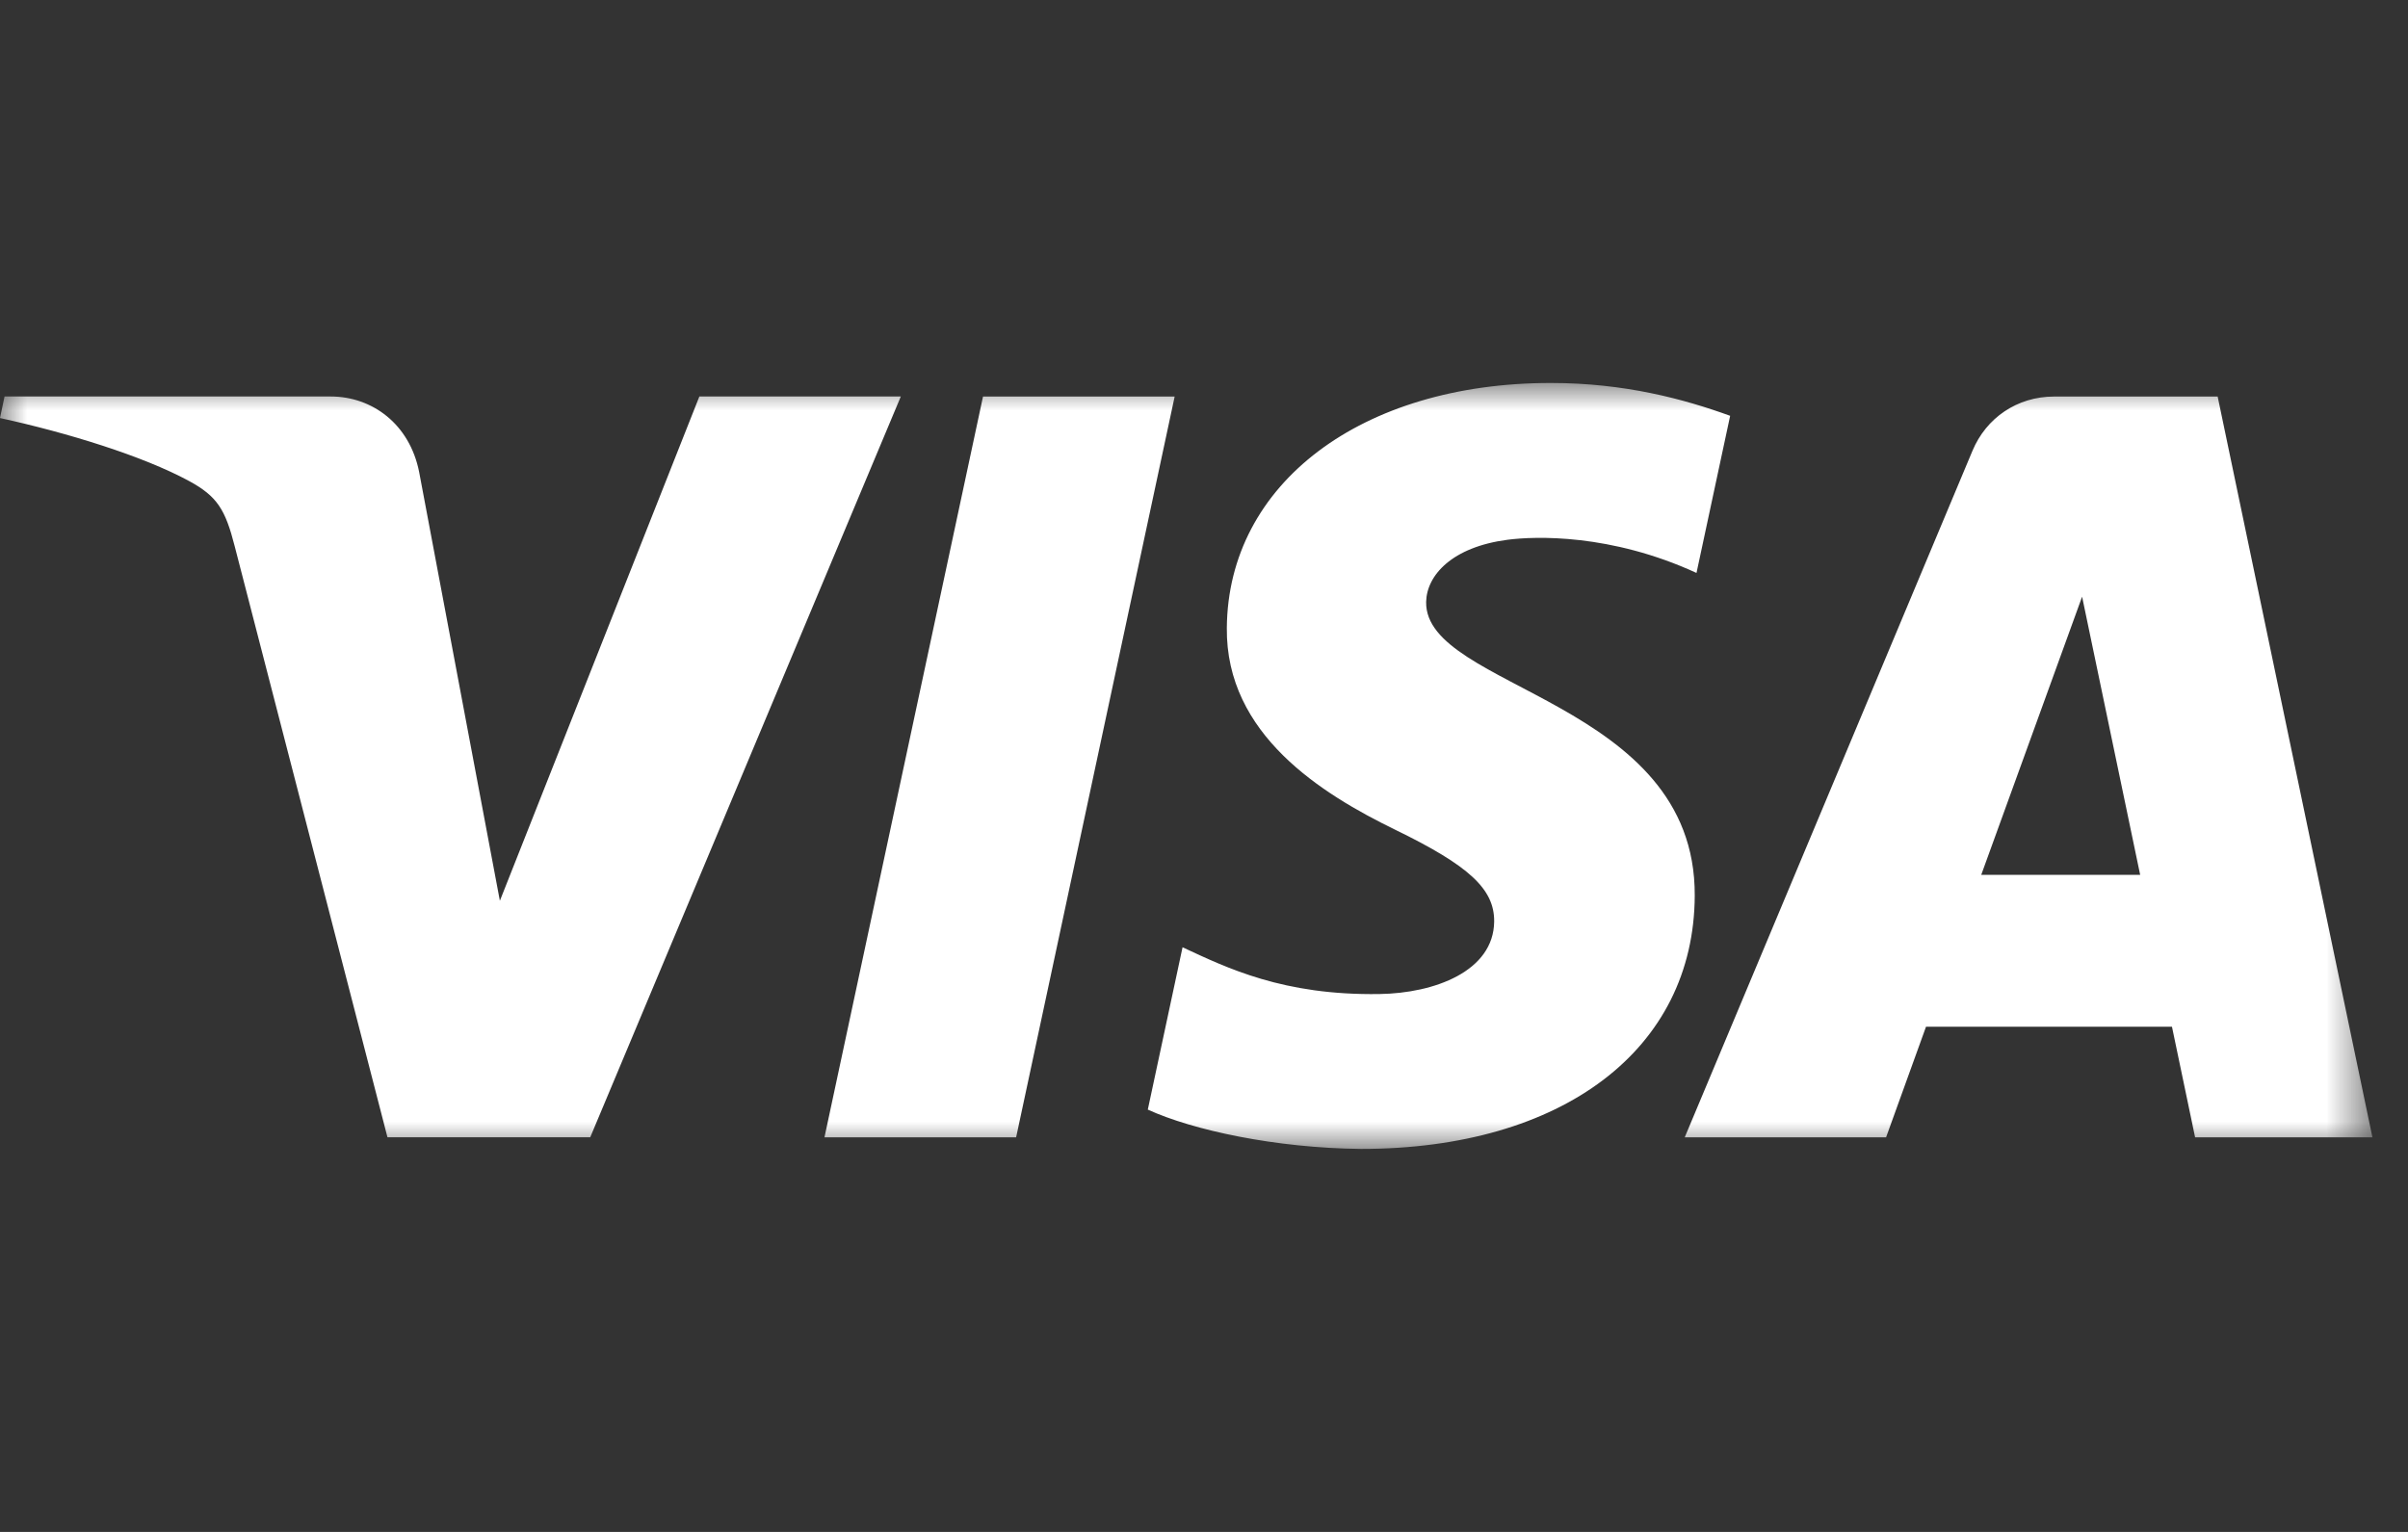 <svg width="44" height="28" viewBox="0 0 44 28" xmlns="http://www.w3.org/2000/svg" xmlns:xlink="http://www.w3.org/1999/xlink">
    <rect x="0" y="0" width="44" height="28" fill="#333333" stroke="none"/>
    <defs>
        <path id="uo9pb2nd8a" d="M0 7h43.35v14H0z"/>
    </defs>
    <g fill="none" fill-rule="evenodd">
        <path d="M0 0h44v28H0z"/>
        <mask id="l3jpgf7p9b" fill="#fff">
            <use xlink:href="#uo9pb2nd8a"/>
        </mask>
        <path d="m21.464 7.247-2.897 13.541h-3.502l2.897-13.54h3.502zm14.738 8.743 1.843-5.084 1.061 5.084h-2.904zm3.908 4.798h3.24l-2.828-13.54h-2.99c-.673 0-1.24.39-1.491.993l-5.257 12.547h3.679l.73-2.022h4.494l.423 2.022zm-9.143-4.42c.015-3.575-4.942-3.772-4.908-5.368.011-.486.474-1.002 1.486-1.134.502-.066 1.885-.116 3.454.606l.615-2.872c-.843-.306-1.927-.6-3.277-.6-3.462 0-5.899 1.84-5.92 4.476-.022 1.95 1.74 3.037 3.067 3.685 1.365.663 1.823 1.09 1.818 1.683-.01.908-1.089 1.31-2.097 1.325-1.76.027-2.782-.476-3.597-.855l-.635 2.967c.819.375 2.33.703 3.896.719 3.68 0 6.087-1.818 6.098-4.633zM16.46 7.247l-5.675 13.54H7.08L4.288 9.982c-.17-.666-.317-.91-.833-1.19C2.614 8.335 1.223 7.907 0 7.641l.083-.394h5.96c.76 0 1.443.506 1.616 1.381l1.475 7.836 3.645-9.217h3.68z" fill="#FFF" mask="url(#l3jpgf7p9b)"/>
    </g>
</svg>
